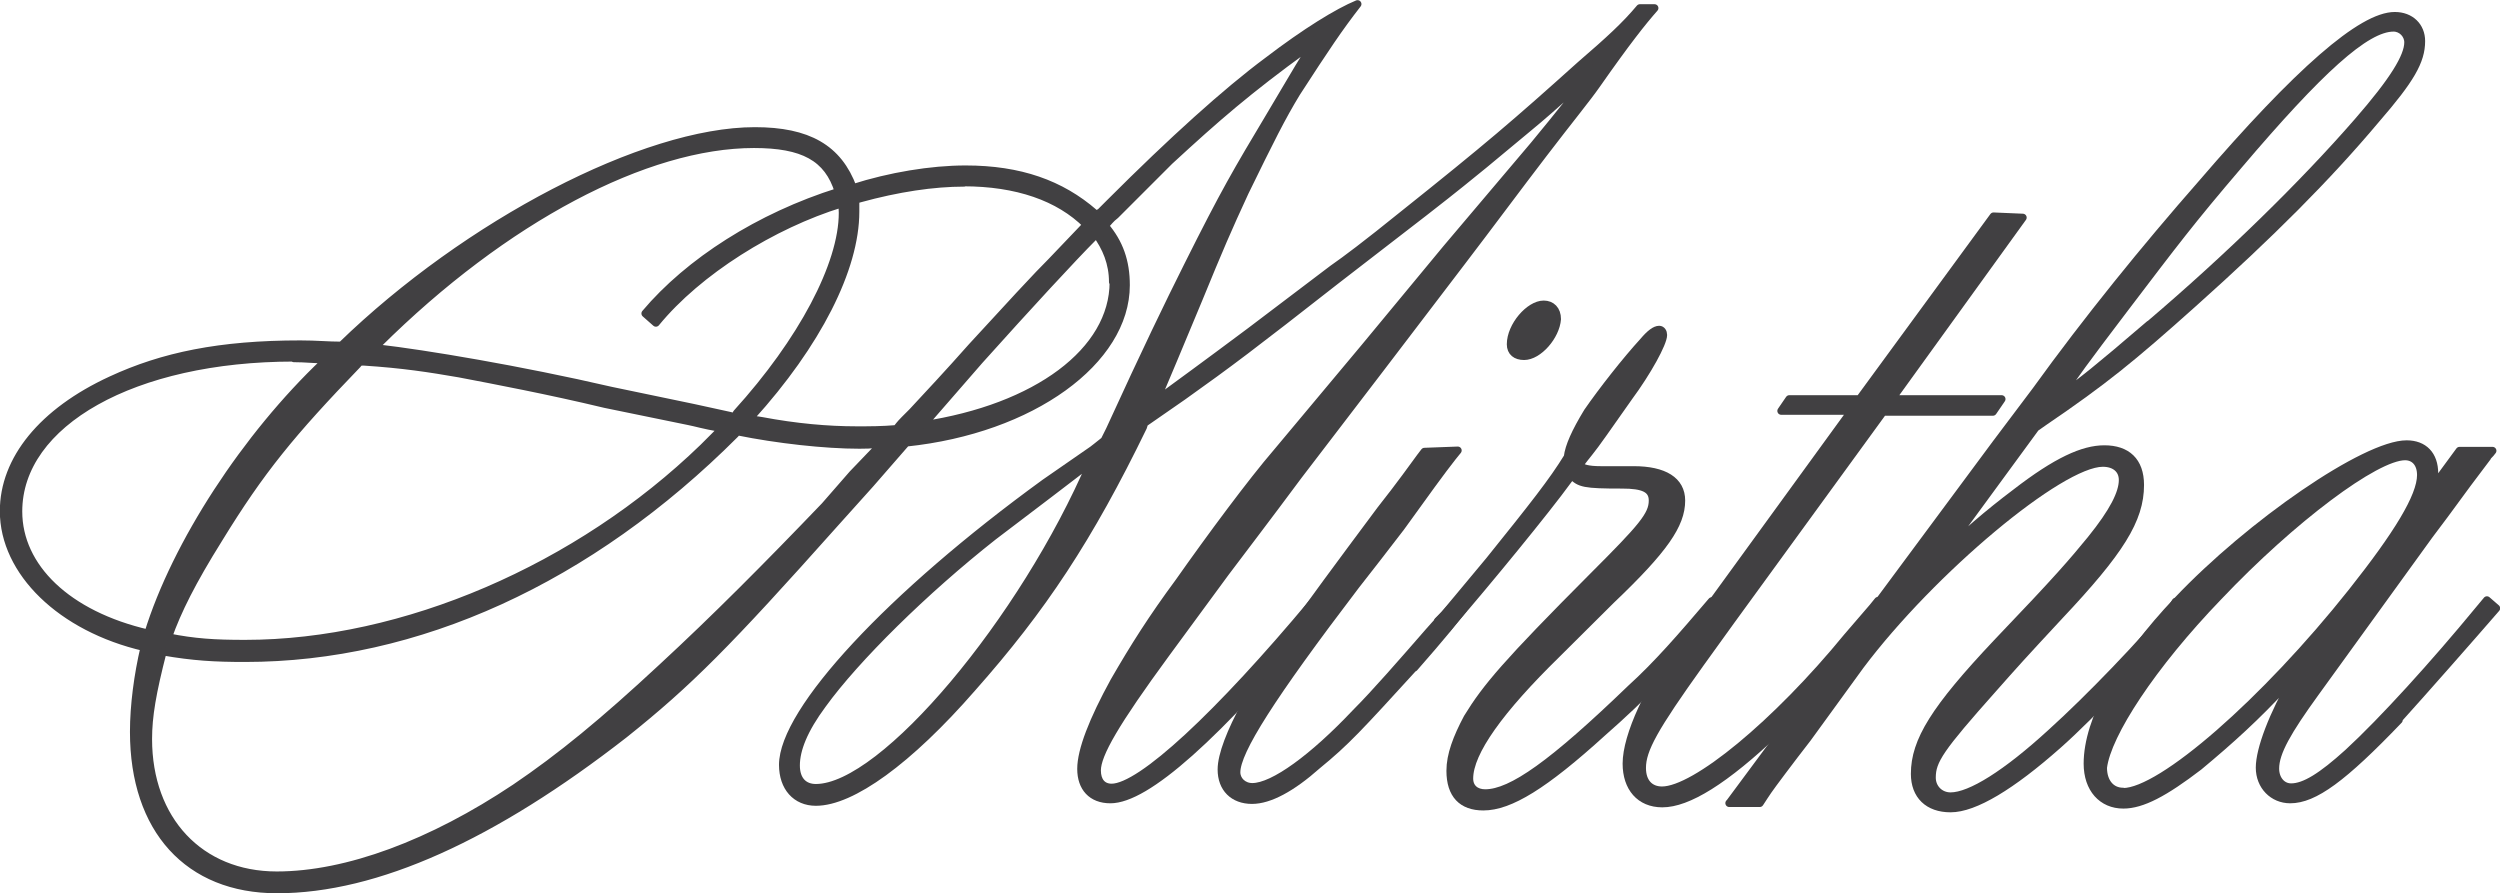 <?xml version="1.0" encoding="UTF-8"?>
<svg id="Layer_2" data-name="Layer 2" xmlns="http://www.w3.org/2000/svg" viewBox="0 0 80.31 28.69">
  <defs>
    <style>
      .cls-1 {
        fill: #414042;
        stroke: #414042;
        stroke-linejoin: round;
        stroke-width: .25px;
      }
    </style>
  </defs>
  <g id="Layer_2-2" data-name="Layer 2">
    <g id="Capa_1" data-name="Capa 1">
      <g>
        <path class="cls-1" d="M35.32,6.85l.34-.34c2-2,3.74-3.57,5.06-4.55,1.23-.94,2.26-1.57,2.89-1.83-.6.77-1.02,1.4-1.96,2.85-.47.77-.85,1.53-1.66,3.19-.55,1.19-.81,1.79-1.49,3.45-.64,1.53-1.06,2.55-1.32,3.15l-.08.08.13-.04c.64-.47,1.4-1.02,2.94-2.17l2.64-2c.43-.3,1.06-.77,2.26-1.74,2.72-2.17,3.62-2.94,5.7-4.81.94-.81,1.45-1.28,1.91-1.83h.47c-.38.43-.89,1.07-1.87,2.47-.3.43-.89,1.15-1.7,2.21-.85,1.11-1.7,2.26-2.64,3.49l-2.6,3.41-2.64,3.45c-.98,1.32-1.79,2.38-2.34,3.11l-1.91,2.6c-1.62,2.21-2.21,3.23-2.21,3.75,0,.34.17.55.47.55.94,0,3.45-2.34,6.47-5.96l.3.26c-3.4,4.08-5.66,6.08-6.81,6.08-.6,0-.94-.38-.94-.98s.38-1.57,1.06-2.81c.64-1.11,1.23-2.04,2.08-3.19,1.02-1.45,2.34-3.23,3.15-4.17l2.81-3.36,2.64-3.19,2.81-3.32c.81-.98,1.32-1.62,1.96-2.47-.51.51-.77.72-1.49,1.36-.43.38-.81.68-2.08,1.74-1.15.94-1.49,1.19-1.92,1.53l-2.81,2.17c-2.72,2.13-3.45,2.68-4.94,3.74l-1.11.77-.13.09-.04.13c-1.74,3.58-3.23,5.83-5.49,8.38-2.04,2.34-3.87,3.66-5.02,3.66-.64,0-1.06-.47-1.06-1.19,0-1.74,3.45-5.45,8.42-9.06l1.53-1.06s.17-.13.38-.3l.17-.34c1.19-2.6,1.87-4,2.51-5.28,1.19-2.38,1.57-3.02,2.64-4.81.89-1.49,1.06-1.83,1.53-2.47l-.38.3c-1.87,1.36-2.85,2.21-4.38,3.62-.34.34-.94.94-1.74,1.74-.17.13-.21.21-.34.34.47.55.68,1.15.68,1.91,0,2.43-3.02,4.64-7.06,5.06l-1.15,1.32-1.15,1.28c-3.45,3.87-4.68,5.11-6.76,6.77-4.21,3.28-7.96,4.98-11.15,4.98-2.85,0-4.6-1.92-4.6-5.06,0-.85.13-1.83.34-2.72C1.96,20.17.12,18.37.12,16.42c0-1.66,1.24-3.19,3.45-4.21,1.66-.77,3.49-1.15,6.08-1.15.51,0,.89.04,1.32.04,4.04-3.92,9.74-6.89,13.28-6.89,1.7,0,2.68.55,3.15,1.83,1.19-.38,2.51-.6,3.62-.6,1.74,0,3.06.47,4.13,1.4l.08.08.08-.08h0ZM9.44,11.49c-5.15,0-8.85,2.09-8.85,4.94,0,1.79,1.57,3.32,4.17,3.92.89-2.89,3.15-6.34,5.66-8.72l.13-.08c-.47,0-.72-.04-1.11-.04v-.02ZM28.21,14.25c-.21.04-.43.04-.6.04-1.11,0-2.64-.17-3.92-.43l-.08.09c-4.68,4.68-10.21,7.19-15.74,7.19-.98,0-1.66-.04-2.64-.21-.34,1.32-.47,2.08-.47,2.81,0,2.6,1.66,4.38,4.13,4.38,2.26,0,4.98-1.02,7.66-2.81,1.45-.98,2.85-2.13,4.72-3.87,1.7-1.57,3.4-3.28,5.23-5.19l.89-1.02.94-.98h-.13.01ZM11.49,11.7c-2.13,2.21-3.11,3.4-4.47,5.62-.85,1.36-1.32,2.3-1.62,3.15.85.17,1.49.21,2.47.21,5.11,0,10.72-2.43,14.72-6.3l.51-.51s.04-.04.13-.13h-.13c-.47-.08-.77-.17-.98-.21l-2.68-.55c-1.79-.43-3.58-.77-4.68-.98-.98-.17-1.83-.3-3.06-.38h-.13l-.09.08h0ZM12.14,11.19c1.49.17,4.55.68,7.49,1.36l2.64.55,1.19.26.13.04.08-.13c2.09-2.3,3.4-4.77,3.4-6.43,0-.08,0-.17-.04-.3-2.21.68-4.6,2.17-5.96,3.83l-.34-.3c1.4-1.66,3.66-3.11,6.21-3.91-.34-1.11-1.15-1.53-2.72-1.53-3.45,0-8,2.38-12.08,6.43l-.13.13h.13ZM30.97,5.87c-.98,0-2.13.17-3.36.51l-.13.04v.38c0,1.83-1.23,4.25-3.36,6.6l-.09.08c.11,0,.26.01.43.04,1.11.21,2.13.3,3.06.3.43,0,.81,0,1.28-.04.13-.17.21-.25.26-.3l.25-.25c.51-.55,1.15-1.23,1.91-2.09l1.53-1.66c.6-.64.72-.77,1.02-1.07l1.06-1.11.08-.08c-.89-.89-2.25-1.36-3.96-1.36h.02ZM34.76,15.06l-1.06.81-1.79,1.36c-2.21,1.74-4.42,3.92-5.49,5.4-.6.81-.85,1.45-.85,1.96,0,.47.25.72.64.72,2.17,0,6.68-5.4,8.85-10.47-.17.13-.3.21-.3.21h0ZM35.75,9.06c0-.6-.21-1.11-.55-1.57l-.08.13c-.64.64-2.09,2.21-3.66,3.96l-1.74,2-.08.08c3.66-.55,6.13-2.38,6.13-4.6h-.02Z"/>
        <path class="cls-1" d="M45.42,21.44c-1.79,1.96-2.17,2.38-3.11,3.15-.81.72-1.53,1.11-2.09,1.11-.6,0-.98-.38-.98-.98,0-.47.3-1.23.77-2.09.72-1.36,1.62-2.6,4.34-6.25.64-.81,1.06-1.4,1.28-1.7l.13-.17,1.07-.04-.17.21c-.34.43-.89,1.19-1.66,2.26-.55.72-1.02,1.32-1.45,1.87-2.72,3.57-3.83,5.32-3.83,6,0,.25.21.47.51.47.68,0,1.96-.94,3.32-2.38.64-.64,1.49-1.62,2.38-2.64.38-.43.47-.51.81-.89l.26.21c-.38.47-.64.81-1.57,1.87h-.01ZM48.96,11.44c-.26,0-.43-.13-.43-.38,0-.59.6-1.28,1.06-1.28.25,0,.43.17.43.47-.04.55-.6,1.19-1.06,1.19Z"/>
        <path class="cls-1" d="M55.05,19.87c-1.19,1.4-2.3,2.55-3.57,3.66-1.87,1.7-2.98,2.38-3.83,2.38-.68,0-1.06-.38-1.06-1.15,0-.51.21-1.06.55-1.7.6-.98,1.24-1.74,4.04-4.55,1.57-1.57,1.91-1.96,1.91-2.43,0-.38-.3-.51-.98-.51-1.23,0-1.36-.04-1.62-.3l-.13.17c-.68.94-2.6,3.28-3.7,4.55l-.17.21-.3-.25.21-.21,1.45-1.74c1.4-1.74,2.04-2.55,2.51-3.32.04-.34.25-.81.64-1.45.47-.68,1.24-1.66,1.79-2.26.21-.25.38-.38.51-.38.08,0,.13.08.13.17,0,.26-.51,1.19-1.11,2l-.81,1.15c-.42.6-.55.72-.77,1.02.05.11.28.17.68.17h1.06c.98,0,1.53.34,1.53.98,0,.77-.55,1.57-2.25,3.19l-1.75,1.74c-1.83,1.79-2.81,3.15-2.81,4,0,.3.21.47.51.47.85,0,2.17-.94,4.68-3.36.85-.77,1.62-1.66,2.6-2.81l.3.26-.25.3h.01Z"/>
        <path class="cls-1" d="M64.28,12.85l-.26.38h-3.53l-4.89,6.72-.98,1.36c-1.49,2.08-1.87,2.77-1.87,3.36,0,.47.26.72.64.72,1.06,0,3.66-2.13,5.96-4.94l.81-.94.17-.21.26.26-.17.21c-1.74,2.13-2.38,2.81-3.32,3.7-1.7,1.62-2.89,2.34-3.7,2.34-.72,0-1.15-.51-1.15-1.28,0-.89.72-2.47,1.83-3.96l.85-1.11,4.55-6.26h-2.26l.26-.38h2.26l4.3-5.87.94.04-4.21,5.83h3.53l-.02.03Z"/>
        <path class="cls-1" d="M55.57,25.78l8.55-11.53,1.28-1.7c1.66-2.3,3.53-4.6,5.32-6.64,3.11-3.62,5.15-5.4,6.21-5.4.51,0,.85.34.85.81,0,.64-.34,1.23-1.45,2.51-1.57,1.87-3.4,3.7-5.87,5.91-2,1.79-2.89,2.51-4.77,3.79l-.3.21-2.68,3.66-.47.6c.81-.81,1.66-1.53,2.51-2.17,1.32-1.02,2.17-1.4,2.85-1.4.72,0,1.15.38,1.15,1.15,0,1.11-.64,2.13-2.6,4.21-1.19,1.28-1.45,1.57-2.13,2.34-1.7,1.91-1.96,2.3-1.96,2.85,0,.34.26.6.6.6.64,0,1.79-.72,3.23-2.04,1.23-1.11,2.94-2.89,3.92-4.08l.08-.13.3.26-.08.13c-1.11,1.32-2.89,3.23-4,4.21-1.49,1.32-2.68,2.04-3.45,2.04-.72,0-1.15-.42-1.15-1.11,0-1.06.64-2.09,2.64-4.21,2-2.09,2.43-2.6,3.02-3.32.72-.89,1.02-1.49,1.02-1.91,0-.34-.25-.55-.64-.55-1.36,0-5.49,3.45-7.79,6.51l-1.7,2.34c-.3.38-.55.72-.81,1.06-.51.68-.47.64-.72,1.02h-.98l.02-.02ZM69.06,10.42c2.55-2.17,4.94-4.51,6.68-6.51,1.15-1.32,1.62-2.09,1.62-2.55,0-.25-.21-.47-.47-.47-.89,0-2.38,1.36-4.98,4.42-1.53,1.79-2.04,2.47-3.66,4.6-1.36,1.79-1.57,2.09-2.09,2.85.77-.55,1.15-.85,2.89-2.34h.01Z"/>
        <path class="cls-1" d="M77.06,23.13c-1.79,1.87-2.72,2.55-3.49,2.55-.55,0-.98-.43-.98-1.02s.42-1.7,1.11-2.89l-.25.21c-.98,1.06-1.79,1.79-2.81,2.64-1.11.85-1.83,1.23-2.43,1.23-.68,0-1.15-.51-1.15-1.32,0-1.4,1.06-3.32,2.89-5.24,2.34-2.47,6.04-5.02,7.36-5.02.55,0,.89.34.89.94,0,.21-.04.3-.13.55l.94-1.28h1.06c-.09.13-.17.17-.17.21l-.64.85-.72.98-.51.68-3.66,5.06c-.89,1.23-1.28,1.91-1.28,2.43,0,.34.21.6.51.6.43,0,.98-.34,1.83-1.11,1.11-1.02,2.77-2.85,4.21-4.6l.25-.3.3.26c-.77.89-2.38,2.72-3.15,3.57l.02.02ZM68.2,25.44c1.23,0,4.55-2.89,7.36-6.43,1.45-1.83,2.21-3.06,2.21-3.75,0-.38-.21-.6-.51-.6-.94,0-3.62,2-6,4.51-2.13,2.21-3.57,4.42-3.7,5.49,0,.47.26.77.64.77h0Z"/>
      </g>
    </g>
  </g>
</svg>